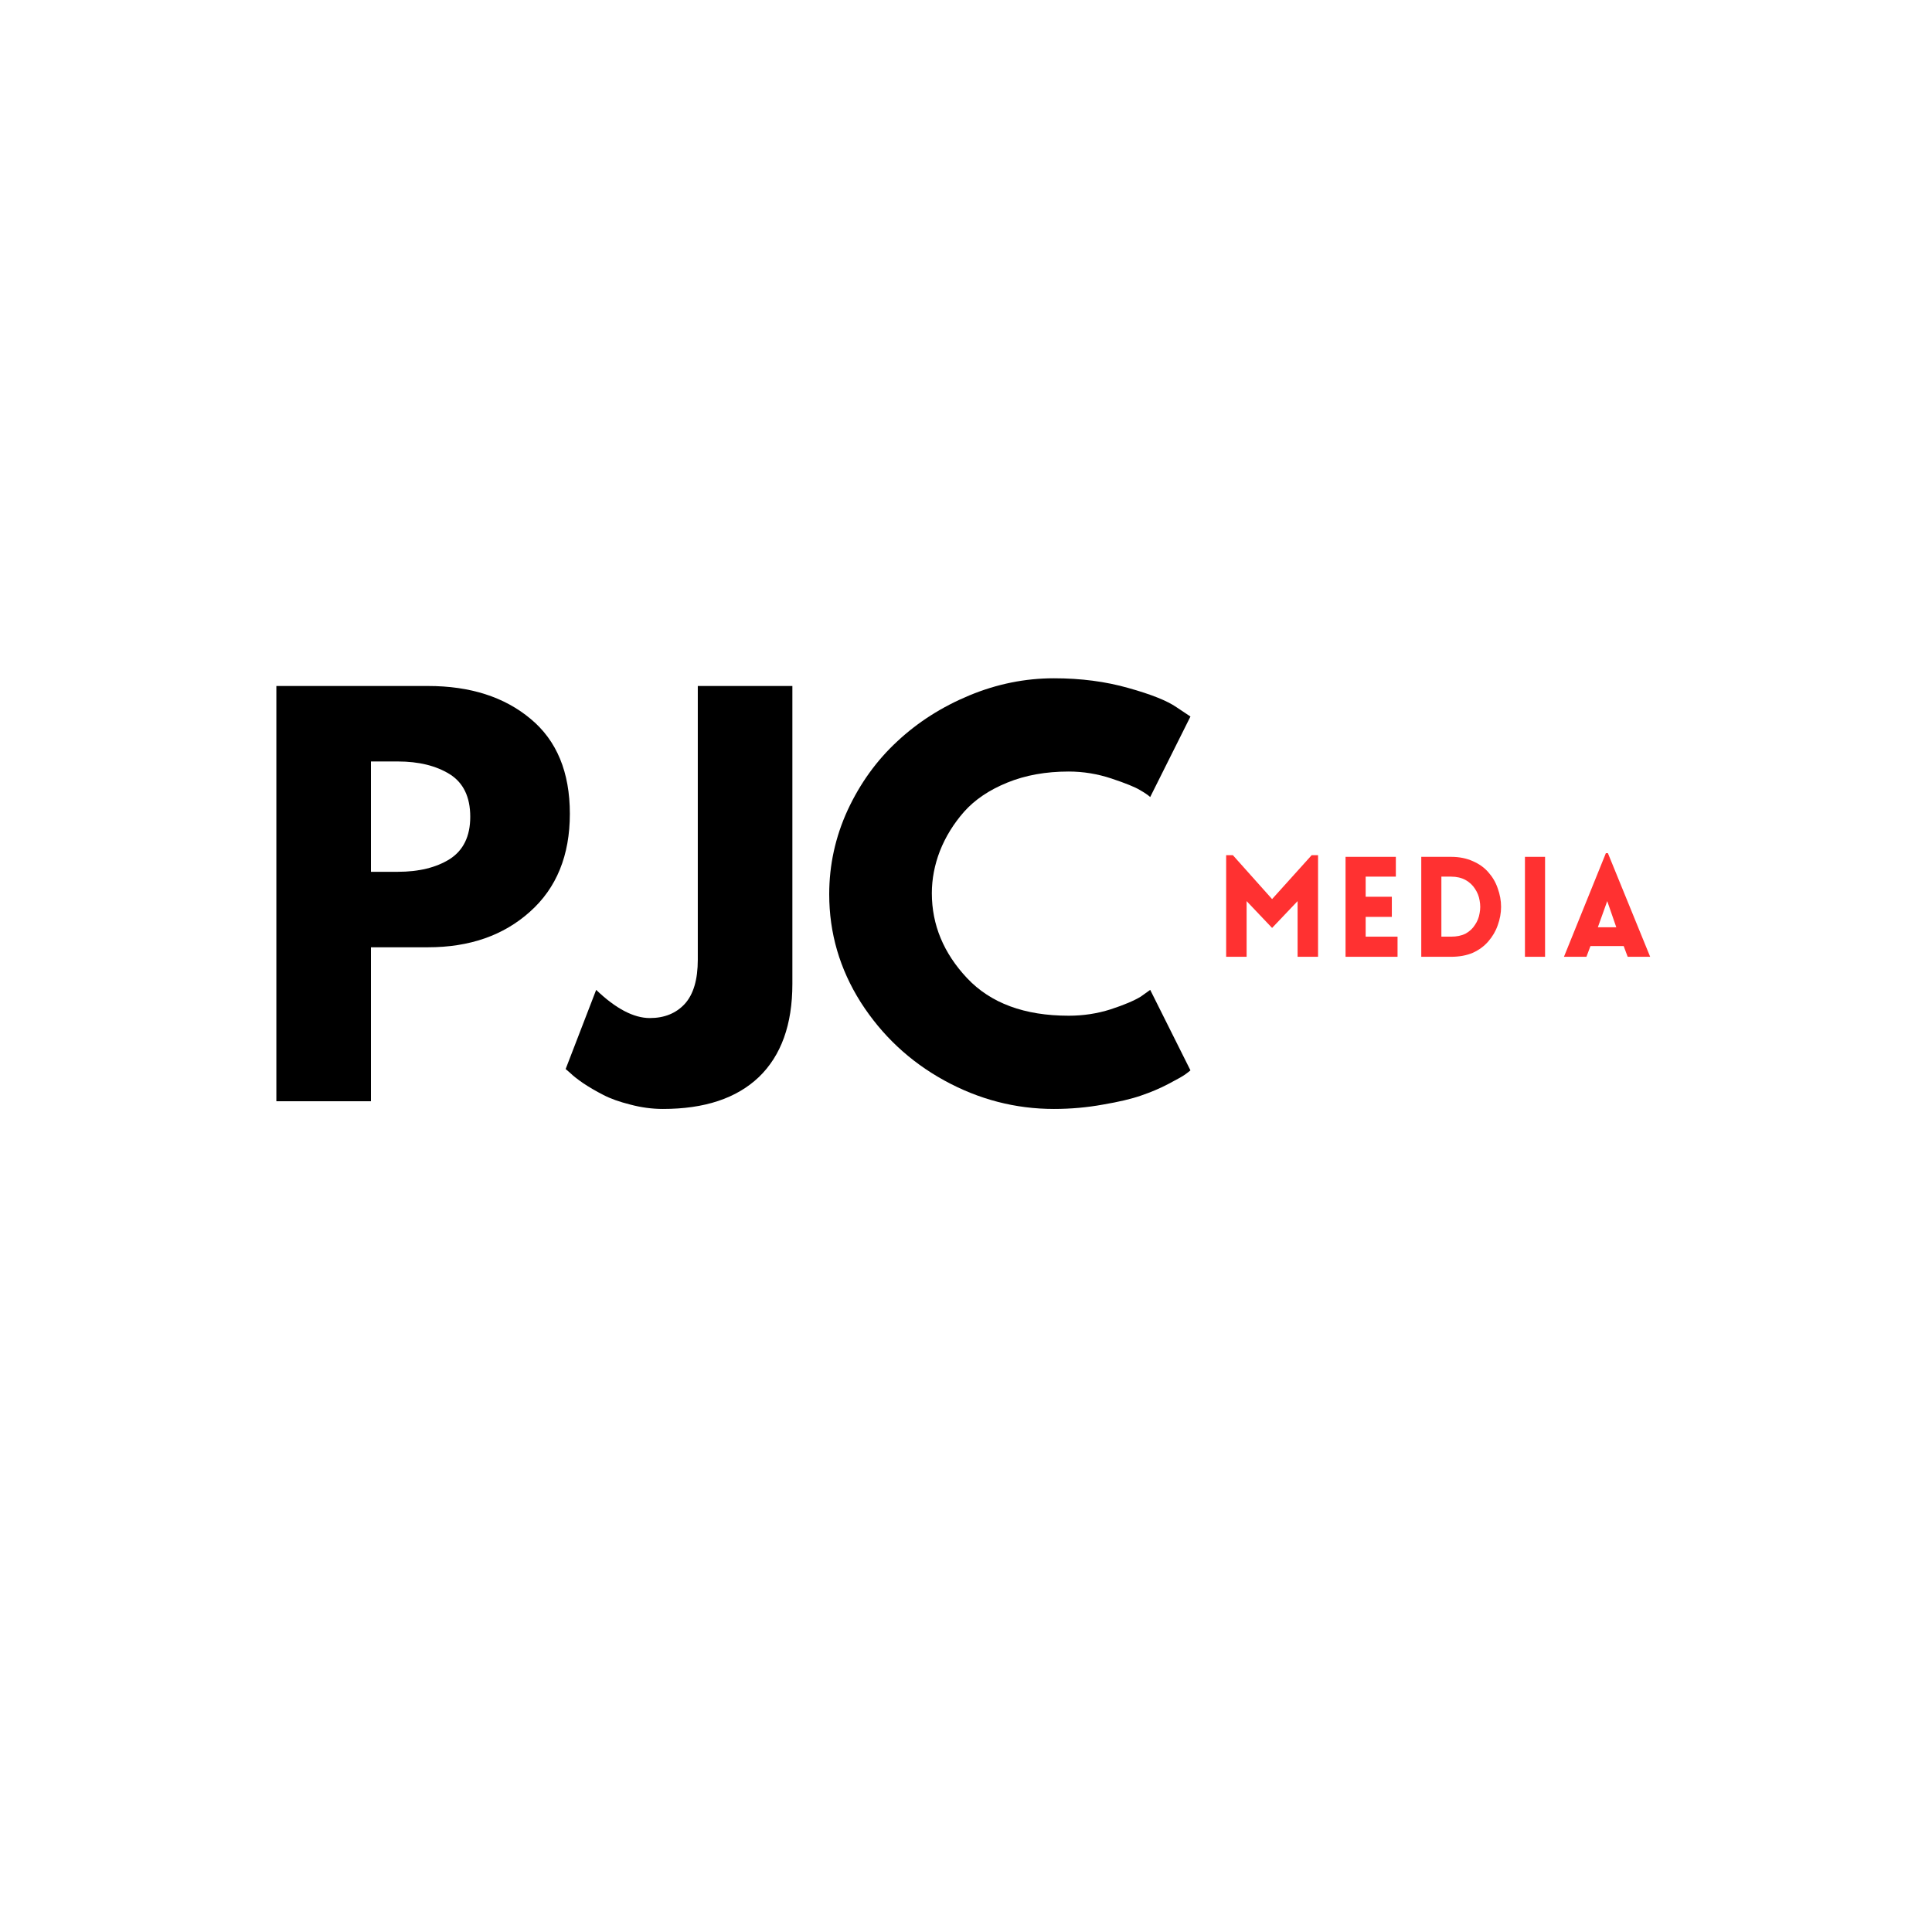 <svg xmlns="http://www.w3.org/2000/svg" xmlns:xlink="http://www.w3.org/1999/xlink" width="120" zoomAndPan="magnify" viewBox="0 0 90 90" height="120" preserveAspectRatio="xMidYMid meet" version="1.2"><defs/><g id="aeae005a11"><rect x="0" width="90" y="0" height="90" style="fill:#ffffff;fill-opacity:1;stroke:none;"/><rect x="0" width="90" y="0" height="90" style="fill:#ffffff;fill-opacity:1;stroke:none;"/><g style="fill:#000000;fill-opacity:1;"><g transform="translate(11.468, 51.3)"><path style="stroke:none" d="M 1.406 -19.344 L 8.469 -19.344 C 10.438 -19.344 12.031 -18.832 13.25 -17.812 C 14.469 -16.801 15.078 -15.328 15.078 -13.391 C 15.078 -11.453 14.457 -9.93 13.219 -8.828 C 11.988 -7.723 10.406 -7.172 8.469 -7.172 L 5.812 -7.172 L 5.812 0 L 1.406 0 Z M 5.812 -10.688 L 7.062 -10.688 C 8.039 -10.688 8.848 -10.883 9.484 -11.281 C 10.117 -11.688 10.438 -12.344 10.438 -13.25 C 10.438 -14.176 10.117 -14.836 9.484 -15.234 C 8.848 -15.629 8.039 -15.828 7.062 -15.828 L 5.812 -15.828 Z M 5.812 -10.688 "/></g></g><g style="fill:#000000;fill-opacity:1;"><g transform="translate(27.084, 51.3)"><path style="stroke:none" d="M 9.828 -19.344 L 9.828 -5.469 C 9.828 -3.57 9.305 -2.125 8.266 -1.125 C 7.223 -0.133 5.734 0.359 3.797 0.359 C 3.285 0.359 2.781 0.289 2.281 0.156 C 1.781 0.031 1.359 -0.117 1.016 -0.297 C 0.672 -0.473 0.359 -0.656 0.078 -0.844 C -0.191 -1.031 -0.391 -1.188 -0.516 -1.312 L -0.734 -1.5 L 0.688 -5.188 C 1.602 -4.312 2.438 -3.875 3.188 -3.875 C 3.863 -3.875 4.406 -4.094 4.812 -4.531 C 5.219 -4.977 5.422 -5.664 5.422 -6.594 L 5.422 -19.344 Z M 9.828 -19.344 "/></g></g><g style="fill:#000000;fill-opacity:1;"><g transform="translate(38.081, 51.3)"><path style="stroke:none" d="M 11.703 -3.984 C 12.379 -3.984 13.031 -4.082 13.656 -4.281 C 14.289 -4.488 14.758 -4.688 15.062 -4.875 L 15.5 -5.188 L 17.375 -1.438 C 17.312 -1.383 17.223 -1.316 17.109 -1.234 C 17.004 -1.16 16.754 -1.02 16.359 -0.812 C 15.961 -0.602 15.535 -0.422 15.078 -0.266 C 14.629 -0.109 14.035 0.031 13.297 0.156 C 12.566 0.289 11.805 0.359 11.016 0.359 C 9.223 0.359 7.52 -0.082 5.906 -0.969 C 4.301 -1.852 3.004 -3.066 2.016 -4.609 C 1.035 -6.16 0.547 -7.836 0.547 -9.641 C 0.547 -11.004 0.832 -12.312 1.406 -13.562 C 1.988 -14.812 2.758 -15.879 3.719 -16.766 C 4.676 -17.66 5.797 -18.375 7.078 -18.906 C 8.359 -19.438 9.672 -19.703 11.016 -19.703 C 12.273 -19.703 13.43 -19.551 14.484 -19.25 C 15.535 -18.957 16.281 -18.66 16.719 -18.359 L 17.375 -17.922 L 15.5 -14.172 C 15.395 -14.266 15.234 -14.375 15.016 -14.5 C 14.797 -14.633 14.359 -14.812 13.703 -15.031 C 13.047 -15.25 12.379 -15.359 11.703 -15.359 C 10.641 -15.359 9.688 -15.188 8.844 -14.844 C 8 -14.5 7.328 -14.047 6.828 -13.484 C 6.336 -12.922 5.961 -12.312 5.703 -11.656 C 5.453 -11.008 5.328 -10.352 5.328 -9.688 C 5.328 -8.219 5.875 -6.898 6.969 -5.734 C 8.07 -4.566 9.648 -3.984 11.703 -3.984 Z M 11.703 -3.984 "/></g></g><g style="fill:#ff3131;fill-opacity:1;"><g transform="translate(56.603, 44.571)"><path style="stroke:none" d="M 2.656 -2.688 L 4.5 -4.734 L 4.797 -4.734 L 4.797 0 L 3.844 0 L 3.844 -2.594 L 2.656 -1.344 L 1.469 -2.594 L 1.469 0 L 0.516 0 L 0.516 -4.734 L 0.828 -4.734 Z M 2.656 -2.688 "/></g></g><g style="fill:#ff3131;fill-opacity:1;"><g transform="translate(62.165, 44.571)"><path style="stroke:none" d="M 2.938 0 L 0.516 0 L 0.516 -4.656 L 2.859 -4.656 L 2.859 -3.734 L 1.453 -3.734 L 1.453 -2.797 L 2.672 -2.797 L 2.672 -1.859 L 1.453 -1.859 L 1.453 -0.938 L 2.938 -0.938 Z M 2.938 0 "/></g></g><g style="fill:#ff3131;fill-opacity:1;"><g transform="translate(65.692, 44.571)"><path style="stroke:none" d="M 1.906 -4.656 C 2.289 -4.656 2.629 -4.586 2.922 -4.453 C 3.211 -4.328 3.453 -4.156 3.641 -3.938 C 3.836 -3.719 3.984 -3.469 4.078 -3.188 C 4.18 -2.906 4.234 -2.617 4.234 -2.328 C 4.234 -2.035 4.18 -1.75 4.078 -1.469 C 3.984 -1.195 3.836 -0.945 3.641 -0.719 C 3.453 -0.5 3.211 -0.32 2.922 -0.188 C 2.629 -0.062 2.289 0 1.906 0 L 0.516 0 L 0.516 -4.656 Z M 1.906 -3.734 L 1.453 -3.734 L 1.453 -0.938 L 1.906 -0.938 C 2.164 -0.938 2.391 -0.984 2.578 -1.078 C 2.766 -1.18 2.91 -1.316 3.016 -1.484 C 3.129 -1.648 3.203 -1.832 3.234 -2.031 C 3.273 -2.227 3.273 -2.426 3.234 -2.625 C 3.203 -2.82 3.129 -3.004 3.016 -3.172 C 2.91 -3.336 2.766 -3.473 2.578 -3.578 C 2.391 -3.68 2.164 -3.734 1.906 -3.734 Z M 1.906 -3.734 "/></g></g><g style="fill:#ff3131;fill-opacity:1;"><g transform="translate(70.522, 44.571)"><path style="stroke:none" d="M 1.453 0 L 0.516 0 L 0.516 -4.656 L 1.453 -4.656 Z M 1.453 0 "/></g></g><g style="fill:#ff3131;fill-opacity:1;"><g transform="translate(72.746, 44.571)"><path style="stroke:none" d="M 0.109 0 L 2.062 -4.828 L 2.156 -4.828 L 4.125 0 L 3.078 0 L 2.891 -0.5 L 1.344 -0.5 L 1.156 0 Z M 1.688 -1.375 L 2.547 -1.375 L 2.125 -2.594 Z M 1.688 -1.375 "/></g></g></g></svg>